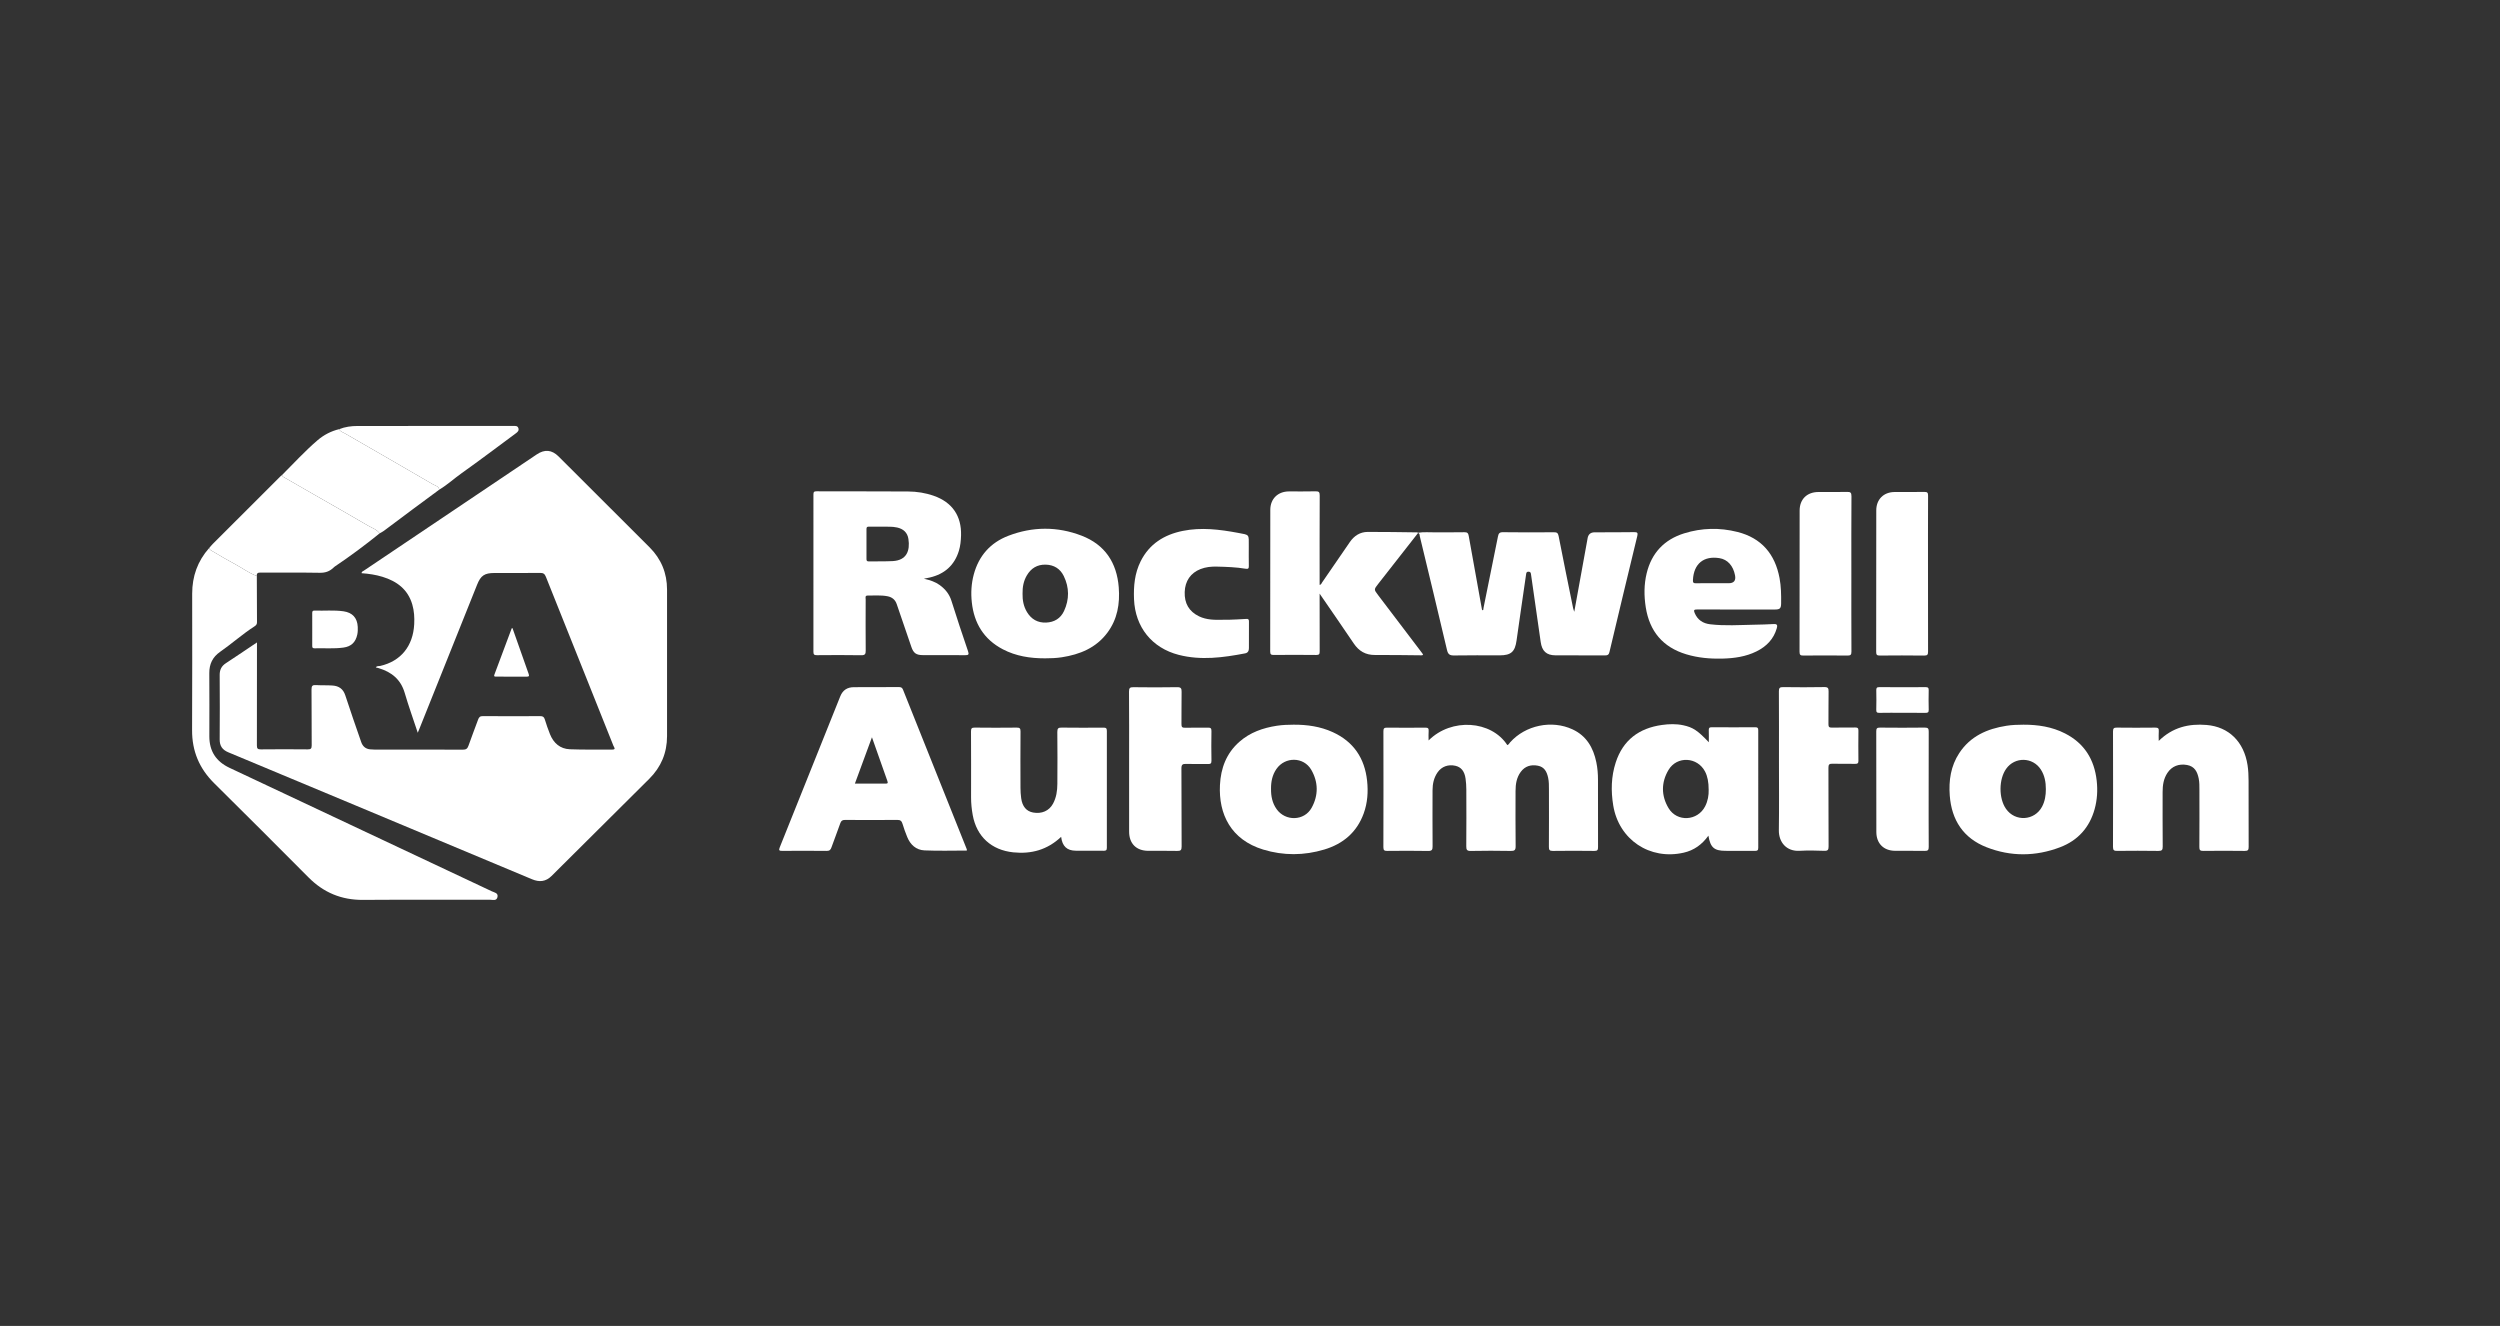 <svg xmlns="http://www.w3.org/2000/svg" id="Capa_1" viewBox="0 0 675 358"><rect x="0" y="0" width="675" height="358" fill="#333333" stroke="none"/><path d="M112.794,197.837c-1.237-3.744-2.49-7.215-3.523-10.751-1.068-3.654-3.565-5.656-7.052-6.692-.242-.072-.488-.126-.753-.193,.301-.47,.797-.308,1.191-.399,5.561-1.273,8.879-5.343,9.181-11.292,.091-1.783-.014-3.549-.514-5.273-1.188-4.096-4.154-6.303-8.051-7.498-1.834-.562-3.725-.841-5.656-.976,.031-.471,.408-.54,.649-.702,15.549-10.463,31.102-20.919,46.659-31.371,2.136-1.435,4.07-1.261,5.883,.546,8.195,8.17,16.388,16.34,24.566,24.527,3.146,3.149,4.73,6.961,4.728,11.425-.006,13.191-.004,26.382,0,39.573,.001,4.503-1.611,8.34-4.793,11.51-8.789,8.755-17.594,17.493-26.389,26.243-1.559,1.551-3.288,1.718-5.281,.881-15.927-6.682-31.866-13.336-47.802-19.998-11.392-4.762-22.78-9.535-34.183-14.27-1.615-.67-2.354-1.724-2.34-3.486,.047-5.798,.04-11.596,.001-17.394-.009-1.408,.49-2.411,1.668-3.181,2.756-1.802,5.478-3.656,8.397-5.612v1.277c0,8.842,.012,17.685-.02,26.527-.003,.851,.214,1.082,1.07,1.073,4.211-.045,8.423-.044,12.635-.001,.851,.009,1.099-.214,1.091-1.079-.042-5.037,.011-10.075-.047-15.111-.011-.998,.297-1.225,1.221-1.167,1.483,.094,2.979,.011,4.461,.116,1.694,.12,2.871,.906,3.437,2.651,1.371,4.229,2.849,8.424,4.301,12.627,.386,1.117,1.157,1.822,2.373,1.951,.396,.042,.796,.065,1.194,.065,7.951,.004,15.903-.013,23.854,.025,.881,.004,1.259-.257,1.543-1.084,.809-2.359,1.747-4.674,2.588-7.023,.237-.661,.518-.962,1.299-.955,5.155,.043,10.311,.036,15.467,.006,.693-.004,1.036,.188,1.244,.864,.414,1.347,.874,2.684,1.397,3.992,.969,2.423,2.736,3.989,5.384,4.091,3.807,.146,7.622,.069,11.434,.085,1.113,.005,.459-.668,.327-1.001-2.304-5.817-4.634-11.623-6.961-17.431-3.765-9.4-7.543-18.794-11.278-28.206-.319-.804-.692-1.077-1.567-1.066-4.102,.053-8.205,.022-12.308,.024-2.706,.002-3.71,.68-4.702,3.158-5.202,12.991-10.404,25.982-15.607,38.973-.107,.267-.22,.531-.415,1.001Z" style="fill:#fff;"></path><path d="M69.34,155.515c.011,4.166,.008,8.332,.048,12.498,.006,.577-.28,.848-.686,1.11-3.247,2.095-6.13,4.68-9.294,6.886-2.009,1.401-2.917,3.292-2.898,5.737,.044,5.688,.02,11.376,.012,17.065-.006,4.002,1.825,6.799,5.446,8.501,23.623,11.107,47.241,22.225,70.853,33.356,.662,.312,1.744,.423,1.499,1.535-.25,1.131-1.282,.728-2.007,.729-11.434,.021-22.869-.044-34.303,.039-5.815,.042-10.639-1.966-14.718-6.076-8.456-8.52-16.96-16.992-25.485-25.443-3.996-3.961-5.974-8.663-5.944-14.306,.066-12.282,.03-24.564,.025-36.847-.002-4.678,1.453-8.806,4.579-12.32,.171,.547,.692,.725,1.108,.971,1.918,1.136,3.832,2.283,5.802,3.324,2.001,1.057,3.816,2.454,5.963,3.241Z" style="fill:#fff;"></path><path d="M385.719,199.923c6.171-6.178,16.932-5.413,21.255,1.252,.382-.114,.526-.481,.759-.743,4.119-4.618,11.221-6.114,16.844-3.506,3.788,1.757,5.619,4.963,6.428,8.875,.323,1.562,.451,3.15,.449,4.749-.006,6.05-.016,12.1,.015,18.151,.004,.773-.138,1.057-.994,1.045-3.738-.051-7.478-.053-11.215,0-.903,.013-1.067-.295-1.061-1.112,.034-5.144,.022-10.289,.013-15.433-.002-1.084,.016-2.169-.223-3.244-.351-1.582-.992-2.885-2.774-3.222-1.874-.355-3.468,.12-4.623,1.683-1.126,1.524-1.396,3.306-1.397,5.148-.002,4.963-.038,9.927,.024,14.89,.013,1.076-.297,1.313-1.329,1.294-3.592-.066-7.187-.07-10.779,.002-1.045,.021-1.227-.325-1.219-1.27,.044-5.108,.031-10.216,.012-15.325-.004-.975-.067-1.957-.202-2.922-.28-2.014-1.199-3.128-2.766-3.482-1.917-.434-3.702,.212-4.79,1.778-1.008,1.45-1.356,3.102-1.359,4.836-.01,5.036-.03,10.072,.012,15.107,.008,.942-.165,1.3-1.218,1.279-3.665-.072-7.332-.046-10.998-.013-.753,.007-1.072-.107-1.069-.985,.033-10.434,.028-20.868,.007-31.302-.002-.733,.165-1.005,.952-.996,3.448,.04,6.897,.034,10.345,.003,.696-.006,.979,.163,.917,.903-.067,.789-.015,1.589-.015,2.559Z" style="fill:#fff;"></path><path d="M382.876,143.843c1.552-.255,3.114-.092,4.672-.11,2.614-.03,5.229,.033,7.841-.033,.811-.02,1.038,.273,1.165,.992,1.167,6.59,2.364,13.175,3.554,19.762,.019,.105,.061,.206,.093,.313,.423-.004,.292-.348,.333-.552,1.314-6.451,2.631-12.901,3.912-19.358,.163-.823,.404-1.177,1.366-1.163,4.573,.069,9.148,.046,13.722,.016,.764-.005,1.121,.137,1.287,.994,1.265,6.497,2.597,12.982,3.914,19.469,.056,.275,.168,.539,.317,1.009,1.218-6.713,2.399-13.216,3.579-19.719,.006-.036,.007-.072,.014-.108q.275-1.63,1.908-1.63c3.558-.008,7.116,.005,10.673-.048,.857-.013,1.048,.19,.844,1.034-2.529,10.438-5.039,20.882-7.515,31.333-.171,.722-.45,.919-1.154,.915-4.465-.028-8.931-.003-13.396-.018-2.481-.008-3.672-1.144-4.02-3.629-.854-6.093-1.748-12.18-2.617-18.271-.057-.4-.146-.668-.642-.685-.567-.02-.619,.29-.682,.733-.85,5.947-1.746,11.888-2.571,17.839-.421,3.034-1.468,4.016-4.554,4.017-4.102,0-8.206-.047-12.306,.03-1.184,.022-1.645-.297-1.924-1.49-2.4-10.246-4.881-20.472-7.344-30.703-.077-.321,.033-.769-.478-.858,0,0,.011-.079,.011-.079Z" style="fill:#fff;"></path><path d="M249.453,156.252c1.695,.392,3.07,.843,4.258,1.708,1.497,1.09,2.605,2.426,3.178,4.261,1.423,4.554,2.942,9.079,4.479,13.596,.305,.897,.144,1.095-.783,1.085-3.811-.042-7.622-.011-11.433-.021-1.819-.005-2.528-.568-3.103-2.266-1.298-3.834-2.638-7.655-3.931-11.491-.418-1.239-1.295-1.905-2.509-2.138-1.759-.338-3.547-.167-5.322-.188-.802-.009-.554,.621-.555,1.03-.014,4.601-.033,9.202,.01,13.802,.009,.936-.159,1.301-1.218,1.282-3.991-.071-7.985-.044-11.977-.014-.696,.005-.924-.174-.923-.9,.02-14.164,.019-28.329,.002-42.494,0-.657,.162-.857,.843-.854,8.239,.029,16.478-.001,24.717,.05,2.361,.015,4.698,.38,6.944,1.17,4.965,1.747,7.499,5.419,7.354,10.685-.039,1.412-.171,2.818-.589,4.18-1.206,3.92-3.873,6.257-7.831,7.19-.422,.099-.85,.173-1.612,.326Zm-11.32-14.048c-1.338,0-2.427,.012-3.515-.006-.436-.007-.671,.096-.668,.597,.015,2.716,.012,5.432,0,8.148-.002,.452,.139,.648,.623,.639,2.14-.038,4.283,.023,6.419-.084,3.852-.192,4.75-2.85,4.282-5.968-.261-1.744-1.359-2.719-3.054-3.106-1.436-.327-2.891-.161-4.087-.221Z" style="fill:#fff;"></path><path d="M261.06,229.652c-3.851,0-7.665,.123-11.465-.047-2.235-.1-3.792-1.521-4.642-3.595-.479-1.17-.909-2.365-1.273-3.575-.231-.766-.57-1.069-1.43-1.059-4.682,.05-9.366,.042-14.048,.005-.733-.006-1.079,.189-1.324,.901-.753,2.187-1.62,4.335-2.385,6.518-.237,.678-.536,.954-1.303,.945-3.993-.045-7.986-.037-11.979-.008-.797,.006-1.013-.121-.68-.949,5.464-13.586,10.905-27.181,16.341-40.778,.676-1.691,1.917-2.468,3.702-2.47,4.029-.005,8.059-.003,12.088-.029,.567-.004,.908,.098,1.145,.694,5.73,14.374,11.483,28.74,17.228,43.108,.025,.062,.011,.14,.024,.339Zm-25.634-30.587c-1.583,4.298-3.075,8.35-4.604,12.503,2.878,0,5.557-.012,8.235,.009,.597,.005,.752-.109,.529-.731-1.375-3.826-2.712-7.667-4.16-11.781Z" style="fill:#fff;"></path><path d="M382.876,143.843s-.011,.079-.011,.079c-3.573,4.564-7.143,9.13-10.719,13.69-1.214,1.548-1.22,1.54-.046,3.085,3.836,5.05,7.671,10.101,11.506,15.152,.216,.285,.425,.576,.618,.838-.103,.276-.296,.251-.472,.249-4.174-.035-8.348-.116-12.522-.09-2.527,.016-4.333-1.055-5.72-3.115-2.969-4.408-6.003-8.772-9.212-13.448v1.338c0,4.747-.016,9.493,.016,14.24,.005,.726-.131,.99-.931,.981-3.811-.045-7.623-.038-11.435-.005-.716,.006-.996-.113-.994-.923,.028-12.754,.011-25.508,.027-38.263,.004-2.968,2.037-4.952,5.014-4.969,2.396-.013,4.793,.041,7.187-.025,.892-.025,1.144,.19,1.139,1.112-.041,7.754-.023,15.508-.023,23.262v.891c.433-.046,.499-.417,.663-.654,2.51-3.637,5.004-7.285,7.508-10.927,1.161-1.689,2.76-2.717,4.823-2.725,4.428-.016,8.856,.071,13.284,.121,.101,.001,.201,.067,.302,.103Z" style="fill:#fff;"></path><path d="M461.271,225.63c-1.743,2.424-3.9,3.961-6.677,4.593-9.156,2.082-17.509-3.518-19.02-12.751-.642-3.92-.561-7.803,.671-11.599,1.963-6.044,6.276-9.265,12.478-10.132,1.915-.268,3.836-.332,5.742,.077,2.632,.565,3.893,1.401,6.917,4.593,0-1.197,.028-2.22-.011-3.24-.023-.596,.146-.819,.786-.814,3.921,.027,7.843,.025,11.764,.001,.611-.004,.809,.164,.808,.79-.017,10.582-.018,21.165,.002,31.747,.001,.693-.237,.851-.884,.843-2.65-.031-5.301-.012-7.952-.013-3.052-.001-4.094-.881-4.623-4.094Zm.07-12.347c0-2.127-.319-3.697-.965-4.945-2.059-3.981-7.591-4.301-9.879-.45-1.996,3.36-1.996,6.955,.014,10.312,2.292,3.828,7.854,3.485,9.884-.501,.738-1.448,.988-3.012,.946-4.417Z" style="fill:#fff;"></path><path d="M282.118,177.749c-3.966,.005-7.812-.583-11.366-2.447-5.109-2.68-7.746-7.007-8.361-12.656-.277-2.546-.137-5.071,.527-7.542,1.353-5.032,4.491-8.584,9.332-10.44,6.549-2.511,13.227-2.551,19.769-.037,6.318,2.427,9.525,7.302,10.044,13.967,.344,4.415-.357,8.612-3.084,12.253-3.064,4.092-7.418,5.864-12.302,6.618-1.51,.233-3.033,.283-4.558,.286Zm-6.029-17.478c-.04,1.772,.276,3.469,1.202,4.998,1.163,1.922,2.887,2.92,5.156,2.827,2.214-.09,3.919-1.122,4.847-3.133,1.444-3.128,1.433-6.327-.078-9.428-.961-1.972-2.636-3.028-4.878-3.081-2.287-.054-3.965,.981-5.099,2.916-.885,1.509-1.183,3.171-1.149,4.901Z" style="fill:#fff;"></path><path d="M349.327,195.666c3.628-.016,7.16,.489,10.491,2.003,5.663,2.576,8.654,7.073,9.301,13.159,.317,2.975,.115,5.938-.915,8.787-1.84,5.092-5.556,8.226-10.629,9.754-5.478,1.651-11.043,1.689-16.517,.015-8.71-2.663-12.062-9.547-11.67-17.43,.226-4.55,1.732-8.565,5.234-11.656,2.898-2.558,6.387-3.772,10.146-4.346,1.512-.231,3.033-.276,4.558-.287Zm-6.149,17.317c-.026,1.96,.335,3.819,1.484,5.456,2.369,3.375,7.492,3.263,9.48-.339,1.858-3.366,1.825-6.933-.103-10.26-2.051-3.541-7.074-3.582-9.405-.212-1.113,1.609-1.475,3.435-1.456,5.356Z" style="fill:#fff;"></path><path d="M546.296,195.666c3.928-.013,7.741,.558,11.276,2.369,5.212,2.669,7.908,7.033,8.54,12.77,.285,2.585,.133,5.14-.558,7.644-1.376,4.989-4.531,8.479-9.332,10.307-6.588,2.508-13.306,2.565-19.87-.009-6.251-2.451-9.422-7.319-9.916-13.944-.303-4.06,.271-7.964,2.55-11.447,3-4.585,7.542-6.58,12.753-7.399,1.51-.237,3.033-.282,4.557-.291Zm6.084,17.409c0-1.877-.312-3.681-1.345-5.289-2.193-3.411-7.028-3.512-9.372-.208-2.014,2.839-2.036,7.957-.046,10.813,2.472,3.548,7.714,3.232,9.741-.593,.782-1.476,1.027-3.074,1.022-4.724Z" style="fill:#fff;"></path><path d="M582.862,200.041c3.753-3.679,8.1-4.699,12.914-4.301,5.99,.495,10.101,4.526,11.064,10.85,.214,1.404,.273,2.813,.275,4.225,.009,5.943-.011,11.886,.022,17.829,.005,.821-.167,1.115-1.06,1.102-3.739-.052-7.479-.047-11.219-.003-.822,.01-1.037-.224-1.031-1.035,.036-5.146,.022-10.292,.015-15.438-.001-1.013,.015-2.031-.184-3.033-.36-1.809-1.074-3.31-3.141-3.689-2.227-.408-4.11,.329-5.308,2.125-1.049,1.573-1.306,3.343-1.303,5.184,.007,4.892-.024,9.785,.024,14.676,.009,.937-.199,1.232-1.186,1.215-3.702-.063-7.407-.045-11.11-.01-.802,.008-1.129-.134-1.126-1.05,.035-10.4,.031-20.801,.004-31.201-.002-.818,.225-1.043,1.039-1.033,3.449,.044,6.898,.039,10.347,.002,.748-.008,1.042,.178,.975,.959-.067,.78-.015,1.569-.015,2.624Z" style="fill:#fff;"></path><path d="M286.508,225.95c-3.726,3.51-8.044,4.688-12.922,4.183-5.894-.61-9.898-4.258-10.951-10.066-.285-1.57-.447-3.151-.445-4.75,.006-5.942,.018-11.883-.017-17.825-.005-.797,.172-1.05,1.009-1.039,3.774,.047,7.55,.044,11.325,.002,.812-.009,1.04,.205,1.034,1.026-.039,5.072-.029,10.144-.011,15.216,.003,.939,.061,1.885,.187,2.815,.302,2.238,1.412,3.537,3.223,3.871,2.317,.427,4.322-.445,5.374-2.385,.903-1.667,1.162-3.496,1.173-5.356,.027-4.673,.05-9.348-.01-14.02-.013-1.006,.296-1.182,1.217-1.17,3.738,.052,7.477,.034,11.216,.01,.671-.004,.945,.128,.943,.89-.027,10.507-.025,21.013-.002,31.52,.001,.694-.224,.844-.87,.835-2.504-.034-5.009-.003-7.514-.017-2.375-.013-3.653-1.187-3.958-3.74Z" style="fill:#fff;"></path><path d="M468.794,164.57c-3.52,0-7.04,.018-10.56-.013-.823-.007-1.012,.161-.667,.971,.796,1.866,2.238,2.796,4.174,3.027,3.944,.469,7.899,.192,11.851,.118,1.777-.033,3.556-.08,5.33-.181,.952-.055,1.026,.368,.812,1.118-.842,2.949-2.793,4.933-5.476,6.264-2.888,1.432-6.006,1.864-9.177,1.948-3.313,.088-6.591-.197-9.787-1.16-6.357-1.915-9.927-6.234-10.943-12.704-.481-3.061-.488-6.143,.247-9.174,1.33-5.489,4.745-9.104,10.125-10.783,4.744-1.481,9.591-1.585,14.394-.373,6.482,1.635,10.139,5.963,11.358,12.445,.424,2.255,.456,4.534,.428,6.817-.017,1.358-.31,1.675-1.656,1.678-3.484,.008-6.968,.003-10.451,.003Zm-5.966-7.1c1.304,0,2.608,0,3.912,0q2.122,0,1.723-2.117c-.492-2.61-2.024-4.302-4.213-4.653-4.258-.682-6.928,1.518-7.154,5.852-.036,.68,.078,.963,.844,.936,1.628-.058,3.259-.018,4.889-.018Z" style="fill:#fff;"></path><path d="M331.762,167.335c1.373-.06,3.042-.101,4.706-.224,.605-.045,.754,.139,.749,.699-.02,2.391-.011,4.782-.009,7.173,0,.728-.239,1.276-1.035,1.428-5.944,1.139-11.904,1.942-17.9,.406-7.267-1.861-11.776-7.513-12.087-15.005-.148-3.556,.174-7.029,1.788-10.261,2.35-4.705,6.356-7.193,11.377-8.211,5.005-1.015,9.972-.385,14.911,.532,3.183,.59,2.91,.317,2.909,3.598,0,1.775-.029,3.551,.014,5.325,.016,.677-.156,.883-.852,.767-2.583-.434-5.196-.516-7.808-.578-1.495-.035-2.971,.109-4.381,.661-2.68,1.049-4.181,3.238-4.275,6.211-.095,3.014,1.134,5.24,3.895,6.564,2.036,.976,4.212,.965,6.395,.917,.435-.01,.871-.001,1.602-.001Z" style="fill:#fff;"></path><path d="M69.34,155.515c-2.147-.787-3.962-2.183-5.963-3.241-1.97-1.041-3.884-2.188-5.802-3.324-.415-.246-.937-.424-1.108-.971,.332-.378,.643-.777,.998-1.132,6.1-6.101,12.206-12.196,18.313-18.29,.101-.1,.225-.176,.339-.264,.176,.451,.625,.608,.982,.817,2.496,1.461,5.014,2.885,7.523,4.323,4.924,2.823,9.863,5.62,14.757,8.493,1.072,.629,2.34,1.004,3.124,2.079-3.914,3.17-7.954,6.171-12.137,8.98-.148,.1-.276,.232-.407,.356-1.022,.964-2.172,1.338-3.636,1.311-5.323-.097-10.649-.02-15.974-.056-.739-.005-1.073,.172-1.008,.919Z" style="fill:#fff;"></path><path d="M304.86,205.845c0-6.377,.025-12.754-.026-19.131-.008-.995,.288-1.183,1.216-1.171,3.92,.053,7.842,.065,11.761-.006,1.055-.019,1.241,.335,1.222,1.28-.057,2.898,.004,5.797-.037,8.695-.011,.744,.173,1,.955,.979,2.068-.054,4.138,.003,6.207-.03,.682-.011,.949,.152,.935,.904-.048,2.68-.051,5.363,.002,8.043,.016,.784-.305,.888-.955,.878-1.96-.028-3.922,.037-5.88-.03-.949-.032-1.283,.177-1.275,1.22,.052,7.029,.005,14.058,.053,21.087,.007,.988-.276,1.205-1.213,1.182-2.612-.064-5.227-.006-7.841-.027-3.205-.026-5.117-1.963-5.122-5.178-.008-6.232-.002-12.464-.003-18.696Z" style="fill:#fff;"></path><path d="M480.32,205.573c0-6.306,.019-12.611-.021-18.917-.006-.903,.239-1.15,1.14-1.137,3.703,.05,7.407,.065,11.109-.008,1.022-.02,1.187,.314,1.17,1.225-.055,2.934,0,5.871-.036,8.806-.009,.709,.196,.927,.911,.912,2.105-.044,4.212,.008,6.317-.03,.67-.012,.872,.195,.864,.862-.033,2.718-.031,5.436-.001,8.154,.007,.631-.211,.804-.816,.796-2.069-.029-4.141,.036-6.208-.033-.895-.03-1.072,.281-1.069,1.106,.03,7.067-.001,14.133,.039,21.2,.005,.932-.188,1.249-1.181,1.212-2.212-.083-4.435-.129-6.642-.003-3.577,.205-5.653-2.358-5.604-5.554,.094-6.195,.028-12.393,.028-18.59Z" style="fill:#fff;"></path><path d="M499.867,154.848c0,7.029-.017,14.057,.021,21.086,.005,.873-.245,1.075-1.087,1.066-3.956-.044-7.913-.039-11.869-.003-.769,.007-1.059-.131-1.057-.993,.03-12.717,.015-25.433,.026-38.15,.003-3.058,1.975-4.995,5.057-5.012,2.577-.014,5.155,.038,7.731-.025,.921-.023,1.213,.168,1.205,1.163-.051,6.956-.027,13.912-.027,20.868Z" style="fill:#fff;"></path><path d="M520.56,154.924c0,6.992-.013,13.985,.017,20.977,.003,.812-.149,1.115-1.051,1.103-3.992-.054-7.985-.042-11.978-.007-.751,.007-.98-.19-.978-.96,.024-12.753,.009-25.505,.024-38.258,.004-2.94,1.983-4.908,4.912-4.934,2.686-.024,5.373,.029,8.058-.026,.822-.017,1.02,.211,1.016,1.02-.034,7.028-.02,14.057-.019,21.085Z" style="fill:#fff;"></path><path d="M102.502,144.004c-.783-1.074-2.052-1.449-3.124-2.079-4.894-2.873-9.833-5.67-14.757-8.493-2.509-1.438-5.027-2.862-7.523-4.323-.357-.209-.806-.366-.982-.817,3.169-3.162,6.192-6.477,9.592-9.397,1.691-1.453,3.665-2.492,5.868-3.019,.284,.683,.978,.817,1.531,1.136,7.917,4.569,15.843,9.123,23.74,13.727,.639,.373,1.573,.506,1.762,1.464-2.373,1.753-4.751,3.498-7.117,5.26-2.632,1.959-5.251,3.937-7.884,5.894-.341,.253-.736,.433-1.106,.647Z" style="fill:#fff;"></path><path d="M520.737,213.114c0,5.18-.019,10.36,.019,15.539,.006,.849-.212,1.11-1.081,1.091-2.684-.057-5.371,.003-8.056-.028-3.063-.036-5.003-2.005-5.006-5.074-.01-9.056,.008-18.111-.024-27.167-.003-.823,.215-1.029,1.026-1.021,4.028,.042,8.057,.048,12.085-.003,.912-.012,1.059,.317,1.054,1.122-.032,5.18-.016,10.36-.016,15.539Z" style="fill:#fff;"></path><path d="M118.61,132.204c-.188-.958-1.122-1.091-1.762-1.464-7.897-4.604-15.822-9.158-23.74-13.727-.553-.319-1.248-.453-1.531-1.136,1.601-.646,3.283-.86,4.99-.862,14.038-.012,28.076-.013,42.114-.015,.507,0,1.058-.045,1.275,.575,.22,.627-.125,1.014-.599,1.364-4.899,3.613-9.746,7.298-14.71,10.82-2.041,1.448-3.884,3.156-6.038,4.444Z" style="fill:#fff;"></path><path d="M84.305,169.936c0-1.448,.007-2.896-.004-4.344-.003-.446,.039-.759,.629-.737,2.606,.097,5.222-.177,7.821,.195,2.418,.346,3.725,1.785,3.843,4.224,.033,.686,.021,1.37-.126,2.052-.447,2.081-1.631,3.231-3.732,3.52-2.599,.357-5.215,.124-7.823,.198-.606,.017-.613-.337-.612-.765,.006-1.448,.002-2.896,.002-4.344Z" style="fill:#fff;"></path><path d="M513.647,192.455c-2.069,0-4.139-.029-6.207,.017-.684,.015-.862-.193-.846-.854,.044-1.738,.039-3.478,.002-5.217-.013-.63,.114-.884,.825-.878,4.174,.035,8.349,.028,12.523,.005,.617-.003,.817,.181,.805,.8-.035,1.775-.047,3.551,.004,5.325,.021,.727-.286,.823-.9,.814-2.069-.03-4.138-.011-6.207-.011Z" style="fill:#fff;"></path><path d="M138.371,169.585c1.461,4.145,2.907,8.266,4.37,12.381,.208,.586,.055,.738-.555,.732-2.718-.027-5.437-.013-8.156-.01-.384,0-.763,.042-.536-.561,1.559-4.155,3.108-8.314,4.663-12.47,.008-.021,.065-.023,.214-.071Z" style="fill:#fff;"></path></svg>